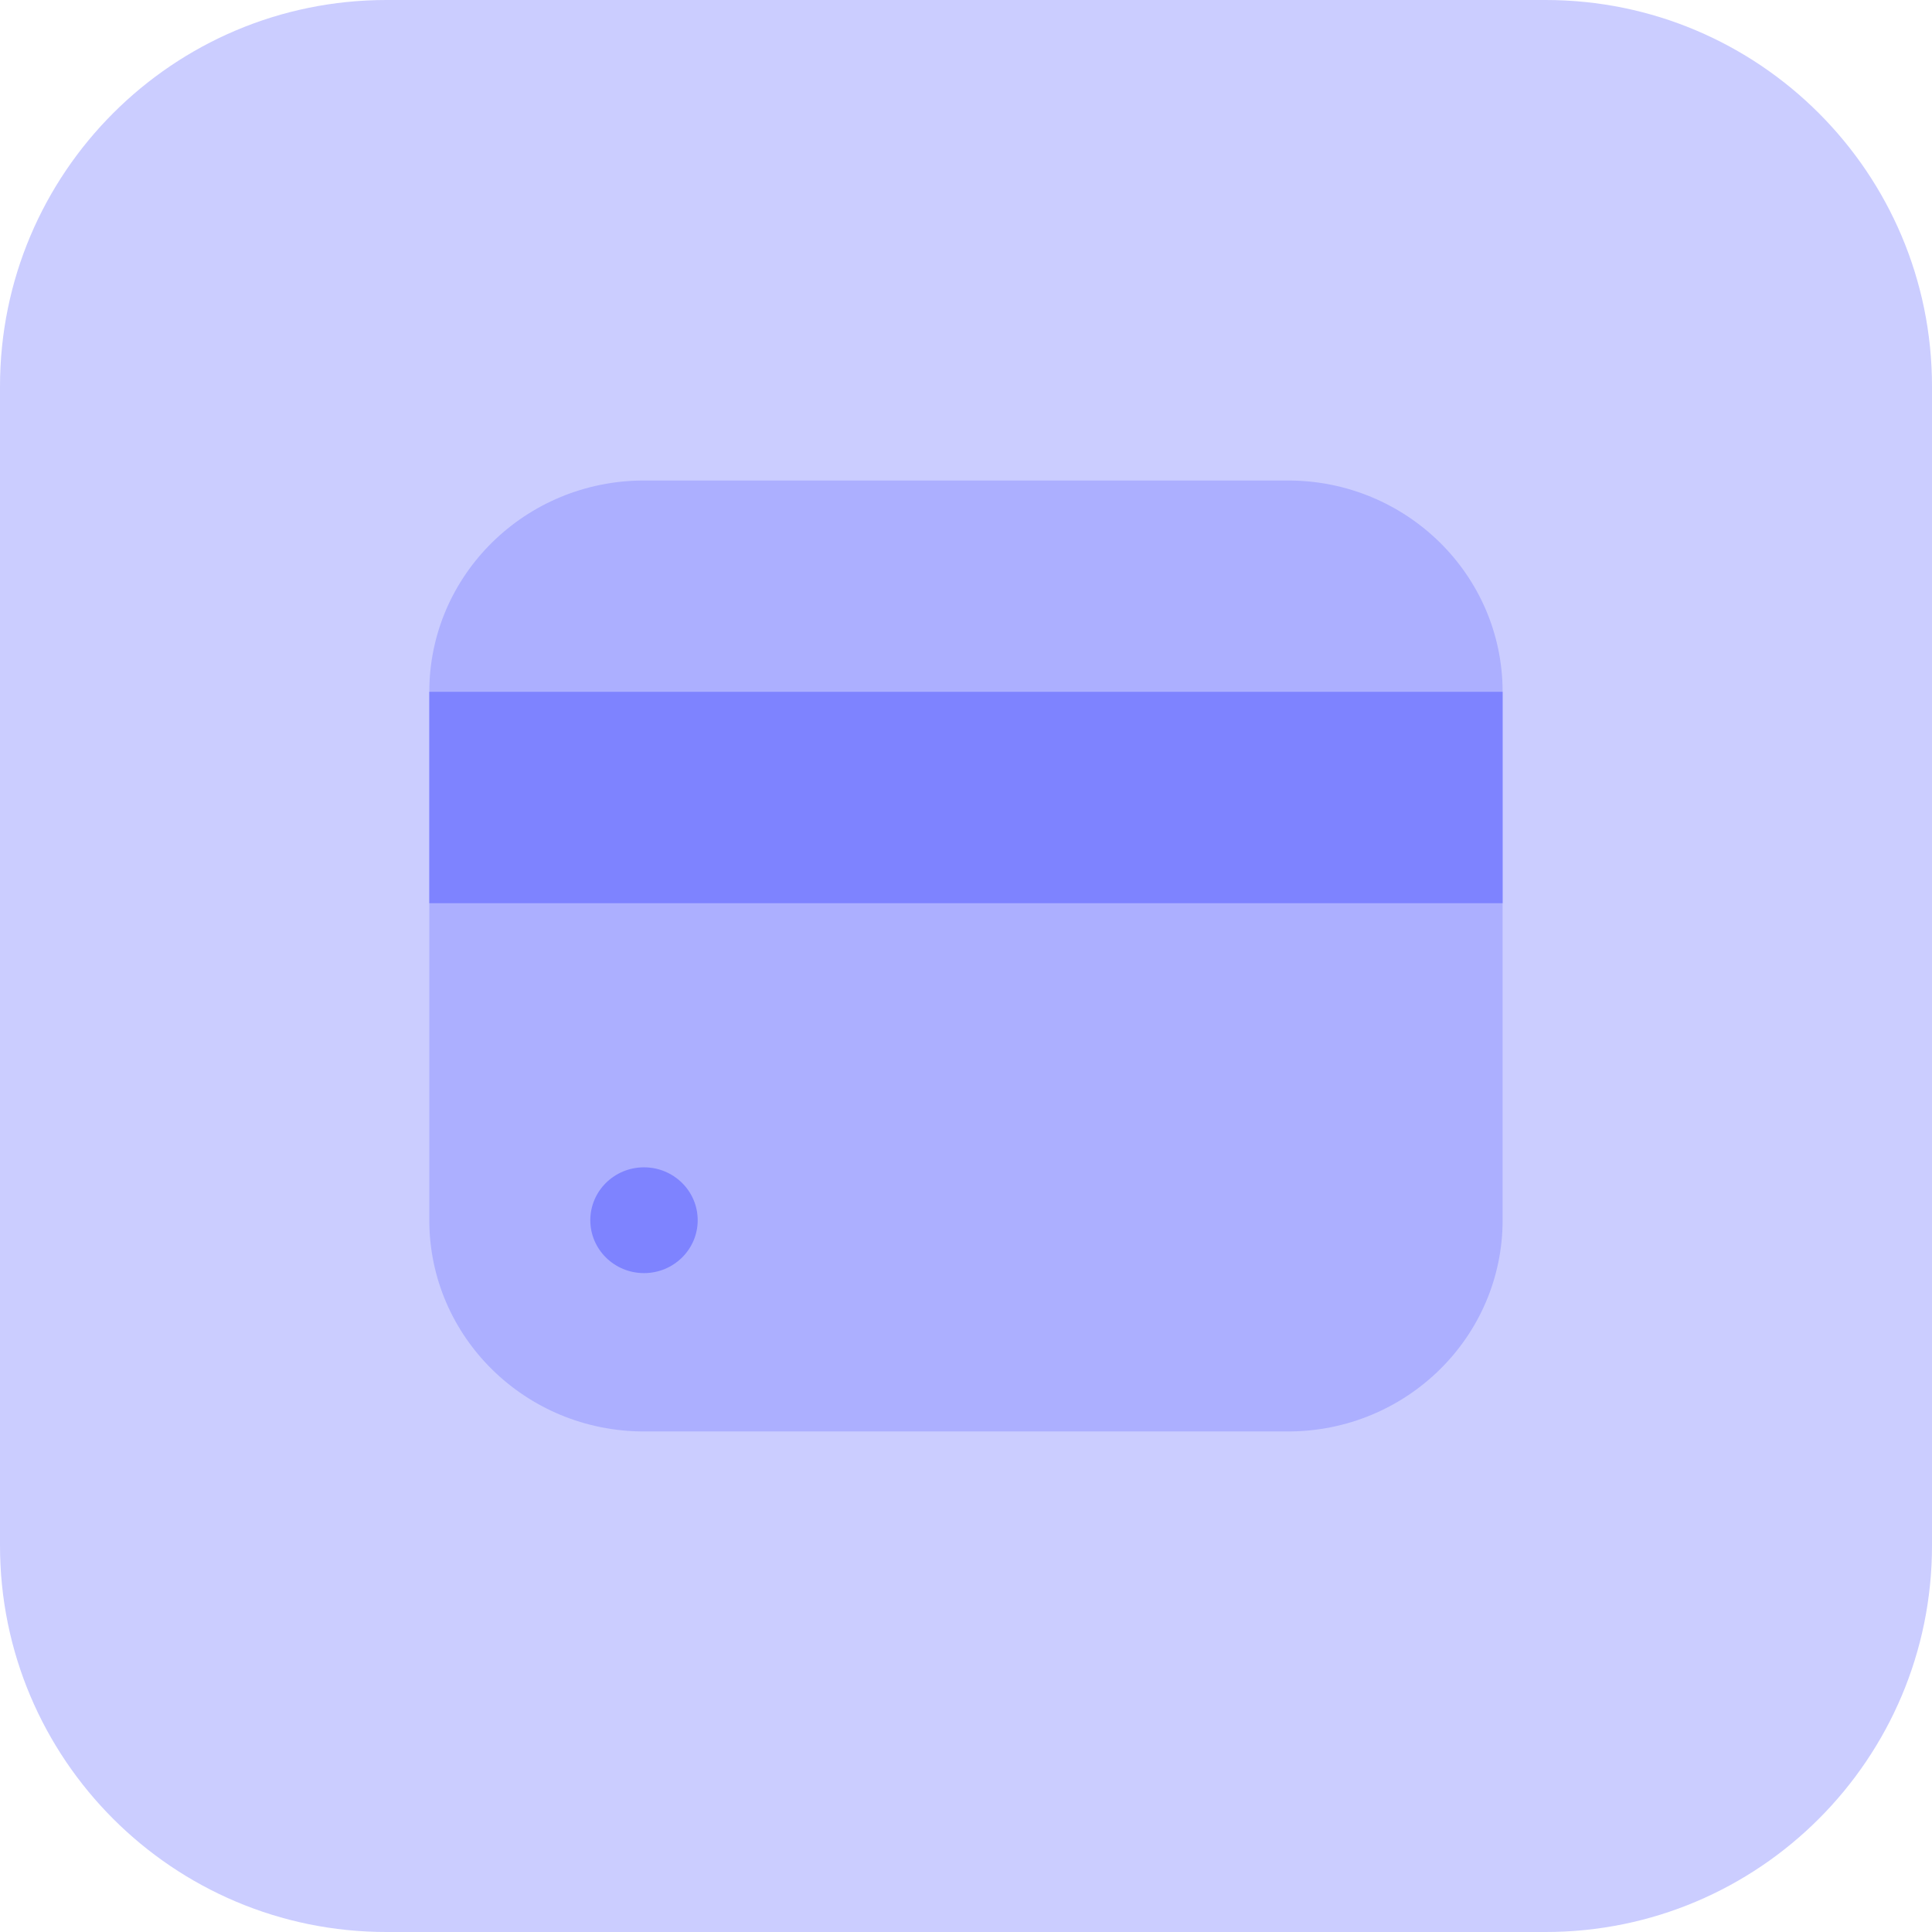 <?xml version="1.0" encoding="UTF-8"?> <svg xmlns="http://www.w3.org/2000/svg" width="24" height="24" viewBox="0 0 24 24" fill="none"><path opacity="0.4" d="M19.2 0H4.8C2.149 0 0 2.149 0 4.8V19.2C0 21.851 2.149 24 4.8 24H19.2C21.851 24 24 21.851 24 19.2V4.8C24 2.149 21.851 0 19.2 0Z" fill="#7E83FF"></path><path opacity="0.4" d="M16 5.969C17.473 5.969 18.666 7.144 18.666 8.594L18.666 15.157C18.666 16.607 17.473 17.782 16 17.782L8 17.782C6.527 17.782 5.333 16.607 5.333 15.157L5.333 8.594C5.333 7.144 6.527 5.969 8 5.969L16 5.969Z" fill="#7E83FF"></path><ellipse cx="8" cy="15.158" rx="0.667" ry="0.657" fill="#7E83FF"></ellipse><path d="M5.333 8.594L18.666 8.594L18.666 11.22L5.333 11.22L5.333 8.594Z" fill="#7E83FF"></path></svg> 